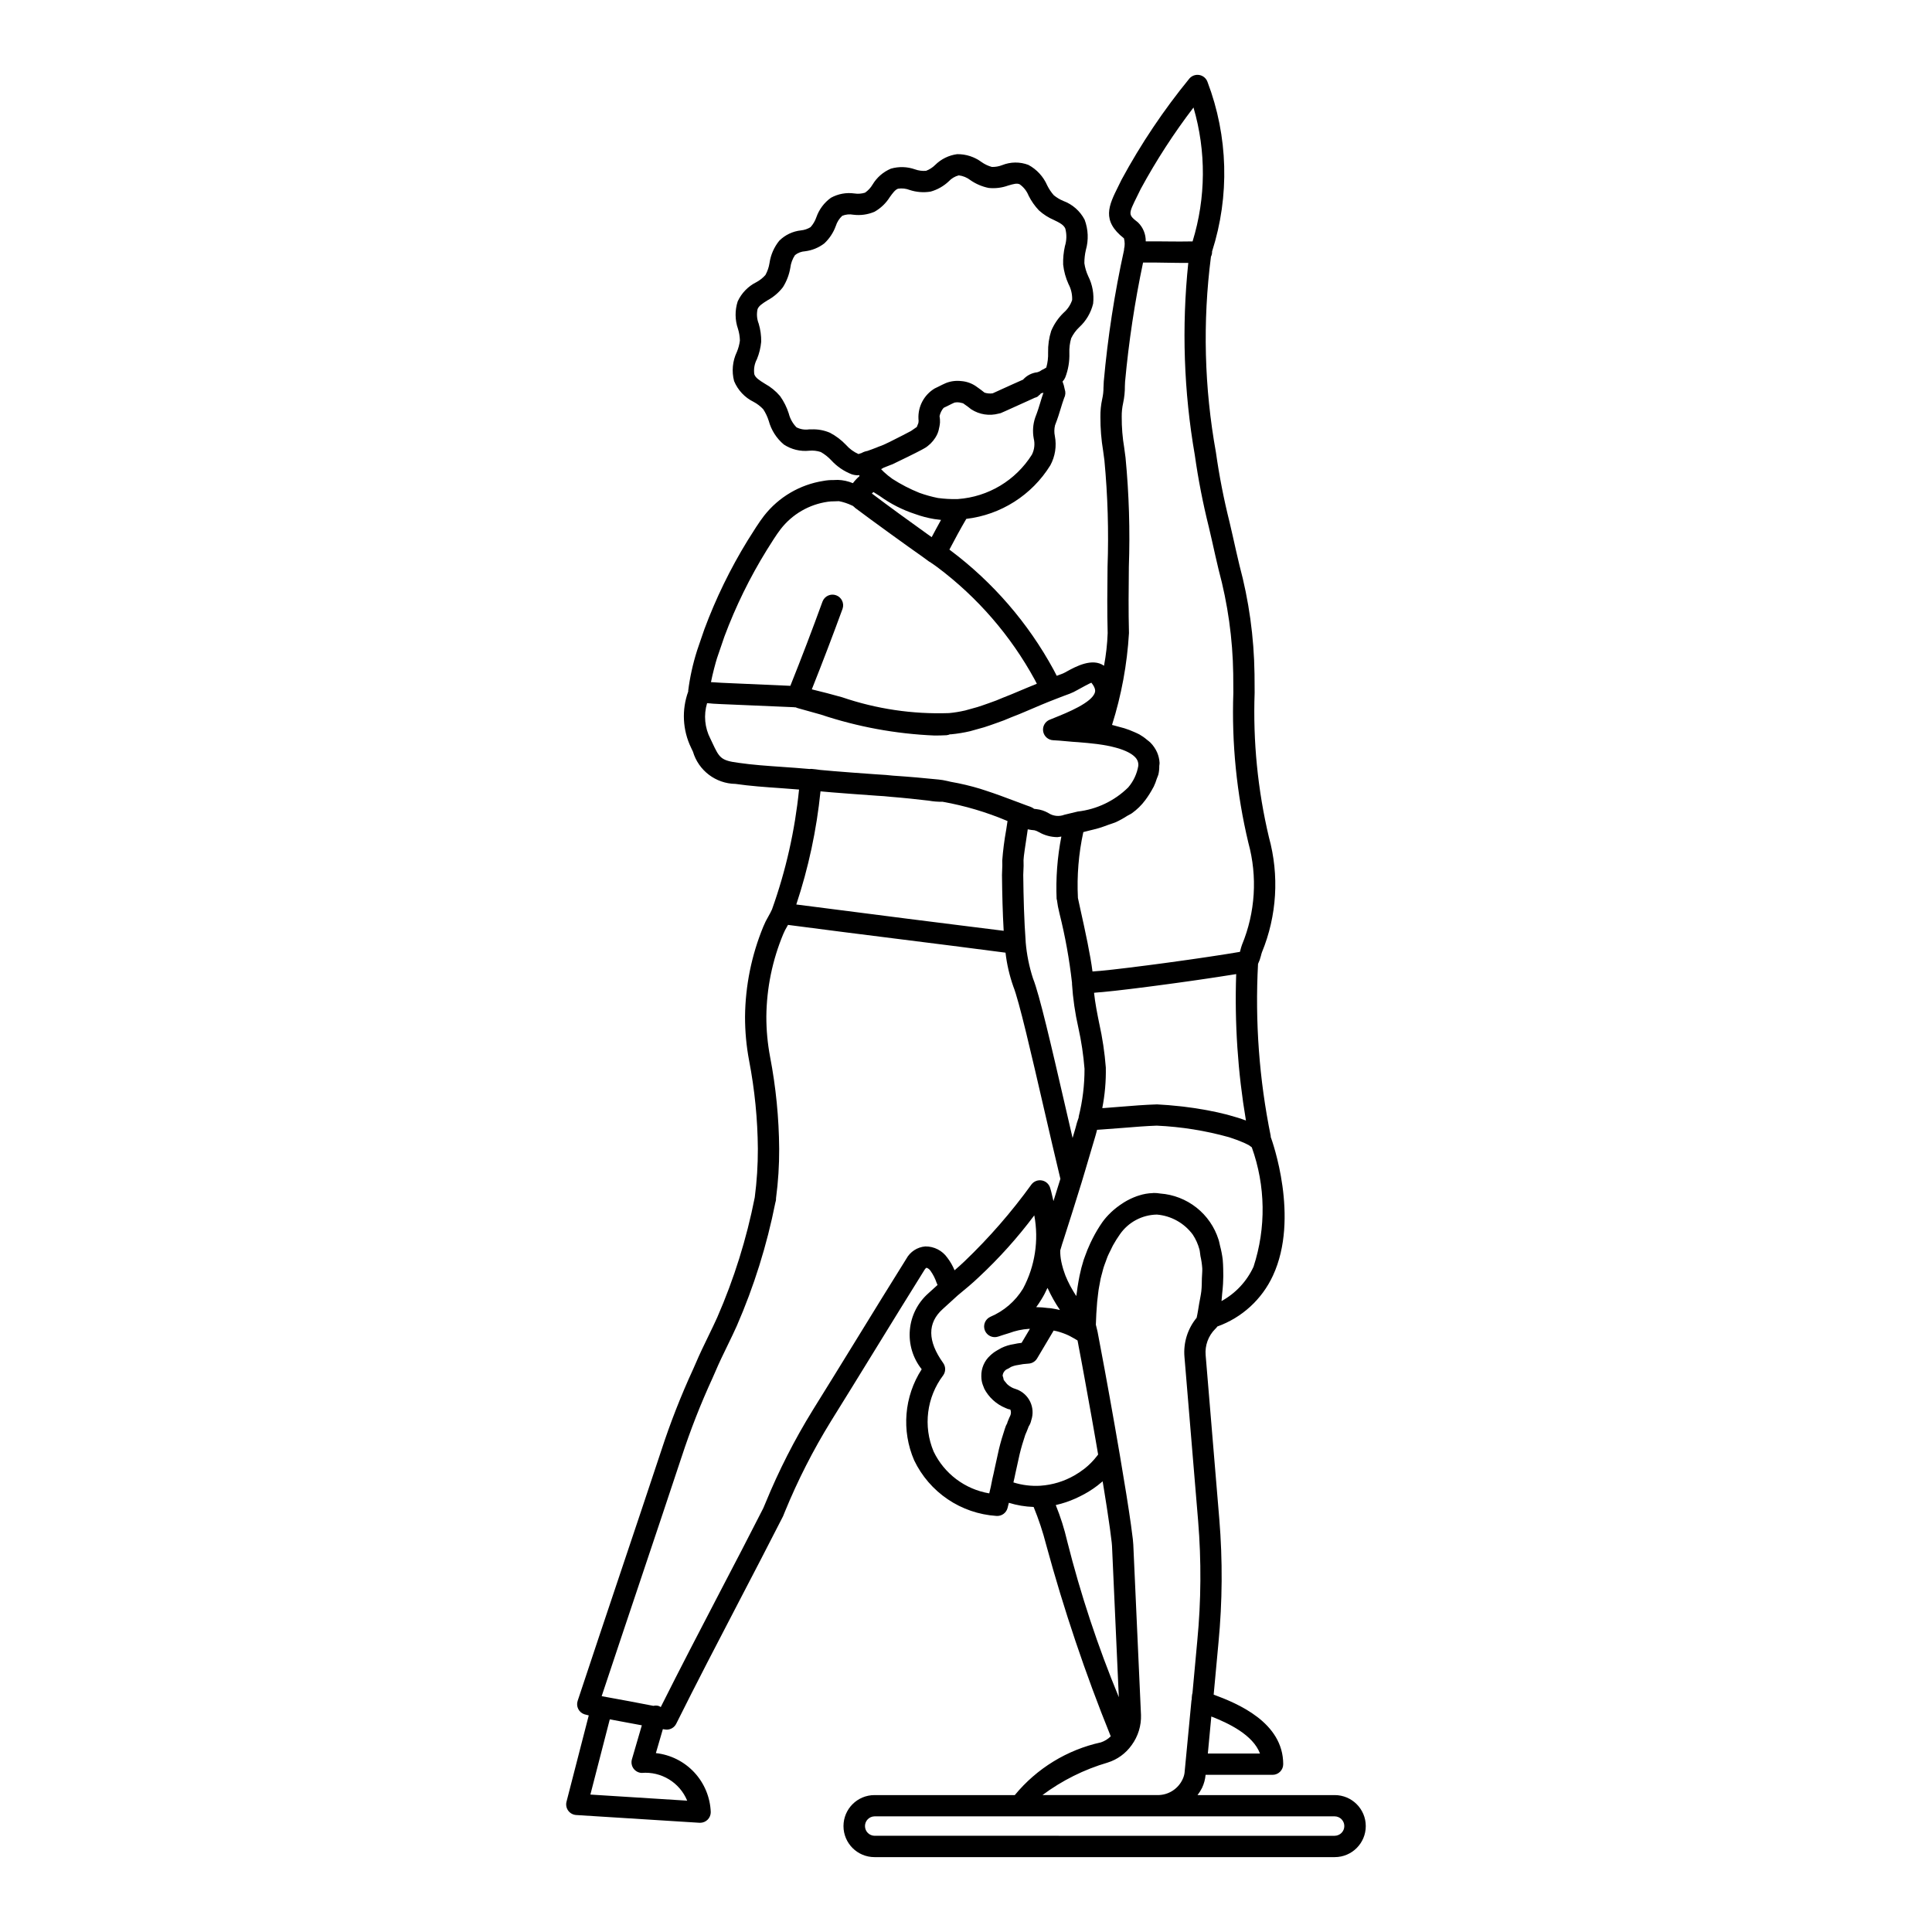 <?xml version="1.0" encoding="UTF-8"?>
<!-- Uploaded to: SVG Repo, www.svgrepo.com, Generator: SVG Repo Mixer Tools -->
<svg fill="#000000" width="800px" height="800px" version="1.1" viewBox="144 144 512 512" xmlns="http://www.w3.org/2000/svg">
 <path d="m497.73 619.72h-36.375c0.457-0.598 0.859-1.234 1.195-1.902 0.52-1.094 0.84-2.266 0.945-3.469h17.75c1.559 0 2.82-1.266 2.82-2.824 0-11.074-12.094-16.098-18.43-18.43l1.273-13.754c1.047-10.883 1.121-21.836 0.223-32.73l-3.621-43.473c-0.223-2.566 0.695-5.098 2.512-6.926 0.227-0.203 0.426-0.43 0.594-0.68 6.516-2.336 11.82-7.191 14.723-13.473 7.133-15.336-0.227-35.781-0.543-36.645l-0.043-0.066c-0.023-0.105 0.035-0.211 0-0.316-3.051-14.992-4.18-30.312-3.359-45.59 0.328-0.68 0.582-1.391 0.762-2.125 0.07-0.32 0.16-0.637 0.27-0.949 3.977-9.672 4.629-20.395 1.855-30.48-2.973-12.543-4.246-25.426-3.789-38.305l-0.031-5.055h-0.004c-0.133-9.727-1.477-19.398-4.004-28.789l-0.867-3.719c-0.617-2.805-1.203-5.32-1.75-7.688-1.523-6.082-2.727-12.242-3.602-18.453-3.094-17.121-3.539-34.613-1.316-51.863 0.219-0.426 0.32-0.902 0.297-1.379 4.695-14.68 4.269-30.523-1.215-44.934-0.34-0.945-1.156-1.641-2.144-1.824-0.992-0.18-2.004 0.176-2.656 0.938-6.824 8.344-12.84 17.312-17.969 26.789l-0.887 1.801c-2.508 5.051-4.492 9.047 1.516 13.754 0.246 0.934 0.258 1.918 0.027 2.859-0.004 0.074-0.004 0.148 0 0.223-2.527 11.488-4.32 23.129-5.375 34.848l-0.035 0.793c0 0.066-0.035 0.691-0.035 0.758h-0.004c0.008 1.027-0.102 2.055-0.332 3.059-0.344 1.57-0.508 3.172-0.484 4.777-0.016 3.019 0.227 6.039 0.723 9.02l0.336 2.492c0.887 9.383 1.164 18.816 0.832 28.234-0.066 5.891-0.129 11.859 0.031 17.57-0.105 2.898-0.43 5.789-0.969 8.641-3.074-2.188-7.519 0.227-9.785 1.473h-0.004c-0.359 0.215-0.73 0.406-1.109 0.578-0.527 0.188-1.082 0.41-1.629 0.613l-0.871-1.676c-6.723-12.336-16.012-23.086-27.246-31.523-0.129-0.105-0.223-0.172-0.328-0.25 1.441-2.742 2.902-5.465 4.477-8.141 9.199-1.086 17.398-6.316 22.27-14.195 1.281-2.367 1.707-5.109 1.199-7.754-0.199-0.945-0.18-1.922 0.051-2.863 0.707-1.82 1.109-3.121 1.496-4.414 0.273-0.895 0.539-1.781 0.93-2.859 0.359-0.699 0.406-1.52 0.137-2.258-0.121-0.699-0.316-1.387-0.578-2.047 0.301-0.32 0.543-0.688 0.719-1.09 0.793-2.055 1.16-4.246 1.09-6.449-0.051-1.328 0.109-2.656 0.48-3.934 0.535-1.105 1.266-2.102 2.156-2.941 1.812-1.668 3.086-3.836 3.66-6.231 0.285-2.5-0.168-5.027-1.297-7.277-0.508-1.09-0.852-2.246-1.023-3.434-0.004-1.176 0.125-2.348 0.391-3.492 0.758-2.652 0.645-5.477-0.328-8.055-1.207-2.301-3.223-4.074-5.664-4.973-0.906-0.375-1.75-0.887-2.508-1.508-0.695-0.793-1.281-1.672-1.746-2.617-1.008-2.316-2.762-4.223-4.981-5.418-2.246-0.855-4.727-0.832-6.957 0.066-0.867 0.34-1.793 0.5-2.723 0.477-0.98-0.27-1.902-0.707-2.731-1.293-1.863-1.383-4.125-2.117-6.445-2.094-2.211 0.285-4.262 1.289-5.844 2.856-0.688 0.688-1.52 1.219-2.43 1.562-0.992 0.074-1.988-0.055-2.926-0.391-2.055-0.723-4.281-0.789-6.375-0.188-2.031 0.852-3.731 2.332-4.859 4.219-0.504 0.852-1.184 1.586-1.996 2.148-0.91 0.285-1.875 0.355-2.82 0.211-2.144-0.305-4.328 0.098-6.223 1.141-1.801 1.293-3.152 3.109-3.875 5.203-0.332 0.953-0.848 1.832-1.523 2.582-0.773 0.477-1.648 0.773-2.551 0.859-2.16 0.234-4.176 1.191-5.723 2.719-1.383 1.699-2.281 3.742-2.598 5.914-0.172 1.121-0.539 2.203-1.09 3.195-0.688 0.777-1.512 1.426-2.43 1.91-2.164 1.09-3.894 2.875-4.914 5.07-0.77 2.375-0.742 4.934 0.078 7.293 0.312 1.008 0.48 2.051 0.504 3.106-0.133 1.043-0.41 2.062-0.816 3.031-1.141 2.398-1.398 5.121-0.723 7.691 0.992 2.406 2.832 4.367 5.172 5.512 0.949 0.508 1.809 1.164 2.547 1.949 0.633 0.961 1.125 2.004 1.469 3.102 0.664 2.441 2.059 4.625 3.996 6.254 1.984 1.305 4.359 1.887 6.727 1.641 1.035-0.098 2.082 0.02 3.07 0.348 1.035 0.59 1.973 1.332 2.785 2.203 1.5 1.641 3.359 2.906 5.43 3.703 0.52 0.168 1.062 0.254 1.609 0.254 0.117 0 0.203-0.051 0.316-0.059 0.047 0.078 0.086 0.172 0.133 0.254-0.652 0.574-1.246 1.211-1.773 1.898-1.266-0.527-2.613-0.824-3.984-0.867l-1.094 0.035v0.004c-0.914-0.02-1.832 0.059-2.734 0.227-6.219 0.973-11.84 4.273-15.723 9.234-1.27 1.613-2.918 4.25-4.414 6.644-4.543 7.41-8.355 15.242-11.391 23.391-0.273 0.734-0.562 1.602-0.895 2.59l-1.078 3.164h0.004c-1.098 3.457-1.883 7.008-2.336 10.609-0.004 0.051 0.023 0.094 0.023 0.145-1.785 4.883-1.512 10.285 0.758 14.961l0.48 1.012c1.48 5.012 6.047 8.477 11.27 8.547 3.902 0.566 7.828 0.84 12.023 1.129 1.535 0.105 3.195 0.242 4.824 0.367v0.004c-1.09 10.836-3.496 21.5-7.164 31.754-0.285 0.629-0.602 1.242-0.953 1.84-0.516 0.867-0.965 1.777-1.348 2.711-3.121 7.574-4.766 15.672-4.848 23.863-0.008 3.918 0.352 7.824 1.082 11.676 1.48 7.699 2.258 15.523 2.316 23.363 0.012 4.309-0.266 8.609-0.824 12.879-2.152 10.934-5.488 21.598-9.949 31.812-0.629 1.41-1.457 3.117-2.32 4.898-1.18 2.43-2.418 4.984-3.301 7.086l-0.797 1.812v-0.004c-3.207 6.977-6.008 14.129-8.387 21.426-3.418 10.324-7.106 21.305-10.82 32.379-3.84 11.449-7.715 22.996-11.355 34v0.004c-0.492 1.473 0.301 3.062 1.773 3.559 0.078 0.027 1.035 0.27 1.113 0.289l0.055 0.008-5.898 22.875v0.004c-0.207 0.816-0.043 1.68 0.449 2.363 0.496 0.68 1.27 1.105 2.109 1.16l32.668 2.055 0.176 0.004c0.75 0 1.469-0.297 1.996-0.824 0.531-0.527 0.828-1.246 0.828-1.996-0.141-3.918-1.688-7.656-4.356-10.531-2.672-2.871-6.285-4.688-10.184-5.117l1.848-6.352 0.523 0.086c0.164 0.031 0.328 0.047 0.496 0.047 1.07 0 2.047-0.605 2.523-1.562 5.402-10.844 11.008-21.609 16.625-32.391 3.836-7.359 7.676-14.734 11.395-22.031 0.207-0.363 0.383-0.742 0.52-1.137l0.277-0.676v-0.004c3.394-8.277 7.461-16.266 12.156-23.883 3.582-5.746 7.535-12.168 11.535-18.672 4.488-7.301 9.047-14.707 13.234-21.402 0.133-0.262 0.328-0.484 0.57-0.652 0.445 0.141 0.828 0.434 1.082 0.828 0.688 0.969 1.23 2.035 1.609 3.164 0.074 0.191 0.176 0.387 0.254 0.578l-2.402 2.176v0.004c-2.836 2.484-4.602 5.961-4.938 9.715-0.336 3.754 0.789 7.492 3.137 10.438-4.656 7.211-5.402 16.27-1.992 24.148 1.996 4.16 5.059 7.715 8.879 10.301 3.82 2.586 8.258 4.109 12.859 4.418 0.094 0.012 0.184 0.016 0.277 0.012 1.281 0 2.402-0.867 2.727-2.106 0 0 0.125-0.48 0.348-1.375l-0.004-0.004c2.133 0.656 4.34 1.027 6.57 1.102 1.328 3.242 2.438 6.574 3.309 9.973 4.695 17.262 10.41 34.23 17.125 50.812-0.734 0.723-1.621 1.27-2.598 1.598-8.961 1.969-17 6.891-22.828 13.973h-37.18c-4.539 0-8.219 3.68-8.219 8.219s3.68 8.219 8.219 8.219h121.97c4.539 0 8.223-3.68 8.223-8.219s-3.684-8.219-8.223-8.219zm-32.863-19.285 0.145-1.547c4.539 1.766 11.039 4.852 12.895 9.812h-13.816zm11.34-120.75v-0.004c-1.777 3.875-4.758 7.07-8.496 9.117 0.094-0.641 0.09-1.18 0.16-1.801 0.109-0.941 0.191-1.855 0.246-2.75 0.086-1.41 0.09-2.746 0.043-4.031-0.027-0.789-0.043-1.586-0.121-2.328h0.004c-0.145-1.238-0.379-2.465-0.703-3.672-0.145-0.566-0.234-1.18-0.418-1.715-1.055-3.344-3.09-6.293-5.84-8.469-2.754-2.176-6.094-3.477-9.59-3.734-0.59-0.102-1.191-0.152-1.789-0.148-0.066 0-0.129 0.031-0.195 0.031-1.258 0.035-2.504 0.254-3.699 0.648-0.188 0.059-0.367 0.113-0.551 0.18-1.184 0.426-2.316 0.973-3.387 1.633-0.148 0.094-0.289 0.188-0.438 0.289-1.023 0.66-1.988 1.406-2.883 2.234-0.086 0.082-0.156 0.164-0.246 0.246-0.797 0.754-1.523 1.582-2.164 2.477-0.961 1.379-1.824 2.824-2.582 4.328-0.211 0.406-0.406 0.816-0.598 1.223-0.547 1.164-1.031 2.359-1.457 3.574-0.098 0.289-0.223 0.578-0.316 0.867v-0.004c-0.441 1.395-0.809 2.812-1.102 4.246-0.102 0.488-0.184 0.973-0.273 1.461-0.176 1-0.328 1.996-0.449 2.992-0.035 0.297-0.102 0.594-0.133 0.891l-0.199-0.309c-0.375-0.582-0.746-1.203-1.109-1.855-0.109-0.203-0.227-0.395-0.336-0.602v-0.004c-0.453-0.859-0.863-1.738-1.23-2.641-0.082-0.211-0.148-0.43-0.23-0.648-0.273-0.742-0.504-1.496-0.688-2.266-0.066-0.273-0.129-0.547-0.184-0.82v-0.004c-0.199-0.973-0.293-1.965-0.273-2.961l0.32-1.062c0.086-0.316 0.164-0.594 0.539-1.707 1.555-4.816 3.184-10.004 4.812-15.262v-0.004l0.008-0.023 0.848-2.832c0.75-2.5 1.488-4.965 2.156-7.289 0.148-0.453 0.336-1.109 0.516-1.727l0.25-0.871c0.012-0.035 0.184-0.695 0.195-0.734l0.105-0.434c0.375-0.016 0.848-0.051 1.277-0.086l5.559-0.418c3.012-0.246 6.129-0.5 9.023-0.602l-0.008 0.004c6.473 0.293 12.891 1.324 19.129 3.062 0.195 0.059 0.355 0.121 0.543 0.184 1.023 0.316 1.879 0.672 2.754 1.02 0.309 0.133 0.656 0.262 0.934 0.398 0.062 0.027 0.953 0.48 1.016 0.504 0.262 0.188 0.523 0.371 0.785 0.57v0.004c3.66 10.199 3.824 21.328 0.465 31.633zm-61.035-103.83 0.035-0.902v-0.004c0.066-1 0.078-2.008 0.039-3.012 0-0.793 0.535-4.281 0.965-7.082l0.156-1.082 0.004 0.004c0.59 0.129 1.188 0.219 1.785 0.258 0.398 0.102 0.781 0.262 1.133 0.473 1.5 0.863 3.195 1.324 4.922 1.344 0.305 0 0.73-0.133 1.062-0.156-1.074 5.477-1.496 11.062-1.254 16.641h0.051c0.16 1.273 0.398 2.535 0.715 3.777 1.508 6.016 2.609 12.125 3.301 18.285 0 0.043 0.023 0.082 0.023 0.125 0 0.043-0.027 0.098-0.023 0.145v0.004c0.25 3.926 0.816 7.828 1.688 11.668 0.801 3.598 1.348 7.25 1.637 10.922 0.008 4.273-0.512 8.527-1.547 12.672-0.016 0.062 0.023 0.121 0.012 0.184v-0.004c-0.348 0.941-0.637 1.902-0.867 2.879l-0.746 2.531-0.016 0.047c-0.707-3.047-1.434-6.176-2.156-9.32-3.414-14.793-6.637-28.766-8.336-32.961-1.008-3.106-1.656-6.316-1.934-9.57l0.004-0.027c-0.441-6.16-0.578-11.586-0.652-17.836zm20.137 39.371c-0.551-2.727-1.074-5.348-1.375-8.125l0.422-0.047h0.008l0.816-0.07 1.008-0.078c0.906-0.082 2.035-0.199 3.297-0.34 0.359-0.039 0.789-0.094 1.176-0.137 0.961-0.109 1.938-0.223 3.023-0.355 0.535-0.066 1.102-0.141 1.668-0.207 1.023-0.129 2.051-0.262 3.141-0.398 0.68-0.086 1.363-0.176 2.059-0.27 1.047-0.141 2.09-0.277 3.168-0.422 0.727-0.098 1.441-0.199 2.172-0.297 1.094-0.152 2.172-0.301 3.266-0.457 0.707-0.102 1.406-0.203 2.109-0.301 1.066-0.156 2.094-0.309 3.129-0.461 0.715-0.105 1.418-0.207 2.106-0.316 1-0.156 1.922-0.297 2.856-0.445 0.617-0.094 1.258-0.195 1.84-0.289 0.129-0.02 0.281-0.043 0.402-0.066l0.004-0.004c-0.445 12.988 0.422 25.992 2.586 38.809-1.309-0.5-2.824-0.965-4.438-1.402-0.23-0.062-0.441-0.129-0.676-0.188-1.562-0.406-3.242-0.77-4.996-1.102-0.34-0.062-0.668-0.125-1.012-0.184-1.777-0.316-3.613-0.586-5.5-0.812-0.293-0.035-0.586-0.059-0.879-0.094-2.004-0.219-4.027-0.395-6.062-0.492-3.211 0.098-6.426 0.359-9.531 0.613l-4.43 0.348c-0.117 0-0.316 0.008-0.551 0.023l0.004 0.004c0.691-3.543 1.008-7.148 0.938-10.758-0.301-3.93-0.887-7.832-1.742-11.68zm10.094-219.31 0.906-1.848c4.098-7.543 8.77-14.758 13.98-21.578 3.394 11.598 3.309 23.934-0.242 35.484-2.195 0.035-4.387 0.051-6.598 0.012-1.969-0.031-3.894-0.027-5.812-0.016h-0.004c0.039-1.875-0.695-3.688-2.031-5.004-2.652-2.102-2.652-2.102-0.199-7.051zm-2.246 98.367c0.34-9.68 0.047-19.371-0.879-29.016l-0.34-2.531h0.004c-0.465-2.731-0.688-5.492-0.672-8.262-0.02-1.227 0.105-2.453 0.371-3.652 0.324-1.488 0.48-3.008 0.465-4.531 0.027-0.344 0.051-0.742 0.051-1.133 0.977-10.609 2.566-21.152 4.766-31.574 2.141-0.031 4.285 0.004 6.434 0.043 1.852 0.031 3.731 0.059 5.551 0.051-1.773 16.973-1.191 34.109 1.73 50.926 0.902 6.394 2.137 12.734 3.699 19.004 0.551 2.348 1.125 4.84 1.742 7.644l0.879 3.773v-0.004c2.426 8.992 3.723 18.254 3.859 27.566l0.031 5.019c-0.465 13.371 0.875 26.742 3.984 39.758 2.445 8.941 1.852 18.445-1.691 27.016-0.188 0.523-0.344 1.055-0.469 1.598l-0.07 0.27c-0.426 0.074-0.859 0.148-1.324 0.223-0.719 0.117-1.441 0.234-2.231 0.363-0.754 0.121-1.559 0.246-2.363 0.367-0.82 0.125-1.633 0.25-2.492 0.379-0.891 0.133-1.812 0.27-2.738 0.402-0.836 0.121-1.66 0.242-2.516 0.363-1.012 0.145-2.031 0.285-3.051 0.426-0.801 0.109-1.598 0.223-2.394 0.332l-3.215 0.43c-0.707 0.094-1.426 0.188-2.113 0.277-1.016 0.133-1.957 0.25-2.914 0.367-0.699 0.09-1.434 0.184-2.094 0.266-0.883 0.109-1.648 0.195-2.449 0.289-0.594 0.07-1.258 0.152-1.797 0.211-1.258 0.141-2.375 0.258-3.262 0.34l-0.809 0.059c-0.344 0.02-0.73 0.051-1.32 0.109-0.52-4.191-1.898-10.613-3.227-16.566-0.32-1.445-0.562-2.512-0.641-2.953l0.008 0.004c-0.297-5.848 0.184-11.707 1.43-17.426 0.434-0.105 0.93-0.246 1.387-0.355 0.902-0.219 1.781-0.426 2.734-0.699 0.852-0.242 1.715-0.59 2.574-0.895 0.645-0.23 1.281-0.406 1.918-0.68v0.004c1.035-0.48 2.035-1.035 2.992-1.66 0.414-0.254 0.871-0.426 1.27-0.715v0.004c1.359-0.969 2.562-2.144 3.555-3.488 0.789-1.062 1.496-2.184 2.109-3.356l0.102-0.156c0.336-0.711 0.617-1.441 0.844-2.191 0.121-0.359 0.332-0.742 0.418-1.094 0.16-0.742 0.238-1.5 0.227-2.262 0.008-0.254 0.094-0.527 0.078-0.777-0.051-0.957-0.27-1.898-0.645-2.781-0.438-0.984-1.051-1.879-1.812-2.641-0.281-0.254-0.574-0.496-0.883-0.719-0.617-0.535-1.289-1.008-2-1.414-0.438-0.242-0.945-0.449-1.438-0.668-0.84-0.379-1.695-0.703-2.574-0.977-0.605-0.184-1.25-0.355-1.91-0.516-0.469-0.109-0.848-0.262-1.344-0.359l0.004 0.004c2.496-7.898 4.004-16.078 4.492-24.348-0.156-5.777-0.094-11.668-0.031-17.488zm-23.457-43.633c-0.352 1.168-0.707 2.344-1.352 3.992-0.605 1.781-0.742 3.688-0.402 5.539 0.359 1.441 0.191 2.965-0.473 4.293-4.289 6.836-11.586 11.215-19.637 11.781-0.148 0.016-0.367 0-0.527 0.008-1.535 0.02-3.07-0.07-4.594-0.27l-0.145-0.02-0.004 0.004c-1.672-0.336-3.316-0.793-4.922-1.371-2.496-1.004-4.891-2.242-7.152-3.699-0.793-0.559-1.547-1.168-2.254-1.828-0.289-0.281-0.531-0.527-0.734-0.746h-0.004c0.246-0.121 0.48-0.254 0.711-0.402 0.492-0.184 1.047-0.395 1.828-0.719 0.168-0.07 0.27-0.078 0.449-0.164 1.504-0.719 6.324-3.051 7.637-3.777l0.707-0.387v-0.004c0.375-0.188 0.727-0.418 1.047-0.688 0.258-0.199 0.5-0.41 0.73-0.637 0.477-0.465 0.898-0.984 1.258-1.547 0.137-0.211 0.262-0.426 0.371-0.648 0.316-0.609 0.531-1.27 0.637-1.949 0.016-0.09 0.035-0.117 0.055-0.211 0.094-0.422 0.152-0.844 0.18-1.273 0.02-0.555-0.02-1.105-0.117-1.652 0.172-0.805 0.539-1.555 1.07-2.184 0.715-0.332 1.129-0.543 1.52-0.742 0.371-0.191 0.715-0.367 1.367-0.656 0.605-0.121 1.234-0.094 1.828 0.078 0.152 0.023 0.305 0.059 0.449 0.105l0.656 0.469 0.18 0.129c0.426 0.301 0.652 0.461 1.328 1.008l0.004-0.004c2.16 1.398 4.812 1.805 7.293 1.125 0.156-0.047 0.355-0.059 0.492-0.113 0.797-0.328 1.02-0.434 1.348-0.59l5.496-2.484c0.113-0.047 0.207-0.098 0.324-0.145 0.336-0.152 0.59-0.27 0.898-0.41 0.312-0.141 0.66-0.289 0.926-0.426l0.027-0.016v-0.004c0.254-0.055 0.496-0.145 0.723-0.27 0.176-0.129 0.34-0.277 0.48-0.441 0.051-0.047 0.125-0.051 0.172-0.105 0.059-0.062 0.105-0.137 0.156-0.207 0.051-0.07 0.133-0.098 0.176-0.164l0.285-0.066 0.332-0.086c-0.332 0.938-0.578 1.754-0.828 2.574zm-26.316 31.133c-0.844 1.512-1.664 3.039-2.477 4.566-0.348-0.246-0.73-0.516-1.148-0.812-4.941-3.535-9.84-7.086-14.699-10.75 0.137-0.145 0.273-0.277 0.402-0.395 0.562 0.363 1.164 0.727 1.746 1.098h-0.008c2.852 2.059 6.008 3.66 9.352 4.746 1.645 0.598 3.336 1.039 5.062 1.324 0.566 0.086 1.16 0.16 1.766 0.223zm-21.859-17.445v-0.004c-1.266-0.555-2.394-1.383-3.309-2.418-1.234-1.305-2.676-2.394-4.266-3.231-1.547-0.664-3.227-0.973-4.914-0.895h-0.629c-1.137 0.168-2.301-0.02-3.328-0.543-1-1.02-1.707-2.289-2.051-3.676-0.523-1.645-1.301-3.195-2.301-4.602-1.133-1.328-2.496-2.441-4.027-3.281-1.535-0.953-2.492-1.578-2.801-2.508-0.203-1.367 0.039-2.766 0.688-3.984 0.613-1.488 0.996-3.059 1.141-4.66 0.02-1.609-0.203-3.211-0.664-4.758-0.484-1.223-0.59-2.57-0.301-3.856 0.34-0.867 1.23-1.457 2.656-2.348h0.004c1.582-0.863 2.969-2.043 4.066-3.473 0.988-1.574 1.656-3.332 1.961-5.168 0.145-1.199 0.574-2.344 1.25-3.348 0.766-0.594 1.691-0.941 2.66-0.996 1.848-0.23 3.606-0.949 5.086-2.078 1.363-1.277 2.406-2.856 3.043-4.609 0.324-1.039 0.918-1.973 1.719-2.715 0.926-0.371 1.938-0.469 2.922-0.285 1.906 0.242 3.84-0.027 5.609-0.777 1.668-0.938 3.07-2.285 4.082-3.91 0.754-1.039 1.406-1.938 2.156-2.203 1.039-0.164 2.102-0.051 3.082 0.328 1.789 0.594 3.699 0.742 5.559 0.438 1.805-0.5 3.457-1.438 4.816-2.723 0.715-0.773 1.637-1.32 2.656-1.582 1.129 0.137 2.199 0.582 3.098 1.285 1.445 1 3.078 1.695 4.801 2.047 1.754 0.184 3.527-0.031 5.184-0.633 1.461-0.43 2.328-0.664 3.039-0.336v-0.004c1.066 0.754 1.891 1.797 2.375 3.008 0.715 1.434 1.641 2.754 2.742 3.918 1.18 1.066 2.527 1.926 3.988 2.551 1.609 0.781 2.543 1.27 3 2.258 0.406 1.535 0.371 3.152-0.102 4.668-0.359 1.602-0.52 3.238-0.469 4.879 0.195 1.785 0.672 3.527 1.418 5.164 0.691 1.293 1.023 2.75 0.969 4.219-0.43 1.305-1.207 2.469-2.246 3.367-1.422 1.371-2.543 3.016-3.309 4.832-0.59 1.855-0.867 3.793-0.82 5.738 0.047 1.336-0.113 2.676-0.477 3.965-0.098 0.07-0.383 0.234-0.598 0.367v0.004c-0.387 0.156-0.754 0.363-1.09 0.609-0.227 0.113-0.465 0.203-0.707 0.277-1.453 0.164-2.797 0.859-3.766 1.953-0.75 0.344-1.824 0.816-2.656 1.18-1.039 0.457-2.598 1.168-3.586 1.625l-0.223 0.105-1.59 0.719c-0.719 0.102-1.457 0.039-2.148-0.184-0.812-0.652-1.09-0.844-1.602-1.211l-0.789-0.562c-1.137-0.75-2.449-1.195-3.809-1.293-1.375-0.16-2.762 0.02-4.047 0.527-0.797 0.352-1.219 0.566-1.668 0.797l-1.301 0.637h-0.004c-2.801 1.688-4.453 4.773-4.297 8.039 0.059 0.363 0.055 0.734-0.016 1.094l-0.414 1.066-1.547 1.07c-0.938 0.5-3.652 1.914-5.606 2.871l-0.141 0.07c-0.621 0.301-1.168 0.562-1.527 0.715-0.27 0.113-0.449 0.184-0.66 0.27-0.195 0.066-0.43 0.164-0.594 0.211-0.18 0.051-0.398 0.188-0.609 0.254l-0.086 0.031-1.117 0.426c-0.445 0.176-0.824 0.289-1.215 0.438h0.004c-0.555 0.094-1.086 0.285-1.574 0.566-0.266 0.066-0.527 0.156-0.781 0.262zm-37.453 53.922 1.082-3.164c0.305-0.922 0.578-1.73 0.824-2.41 2.984-7.988 6.742-15.664 11.227-22.914 1.062-1.699 2.566-4.125 3.68-5.547 3.066-3.953 7.551-6.559 12.508-7.258 0.555-0.078 1.113-0.113 1.676-0.109l1.258-0.043c1.199 0.234 2.359 0.621 3.461 1.148 0.074 0.039 0.156 0.07 0.234 0.105 0.164 0.102 0.27 0.27 0.457 0.344l-0.035 0.055c4.402 3.324 14.582 10.672 17.984 13.043 0.617 0.441 1.219 0.902 1.84 1.344 0.031 0.023 0.078 0.016 0.117 0.039 0.574 0.398 1.004 0.695 1.27 0.875 0.336 0.23 0.473 0.32 0.77 0.555l-0.004-0.004c10.621 7.965 19.414 18.117 25.781 29.77l0.578 1.113c-1.629 0.668-3.242 1.316-4.906 2.031-1.289 0.57-2.582 1.074-3.992 1.629-1.246 0.551-2.492 1.035-3.824 1.484-1.012 0.375-2.019 0.703-3.004 1.027l-3.398 0.945-0.004-0.008c-1.363 0.312-2.75 0.539-4.144 0.668-9.633 0.336-19.242-1.09-28.363-4.207-2.582-0.719-5.223-1.426-8.004-2.086 2.82-7.082 5.535-14.199 8.152-21.355 0.5-1.457-0.258-3.051-1.707-3.574-1.449-0.527-3.051 0.207-3.602 1.648-2.723 7.496-5.566 14.945-8.531 22.348l-15.504-0.684c-1.895-0.078-3.504-0.145-5.348-0.285l-0.184-0.008c0.465-2.348 1.184-5.012 1.652-6.519zm17.254 28.98c-4.047-0.281-7.836-0.535-11.637-1.086-4.711-0.617-5.051-1.344-6.938-5.352l-0.492-1.043-0.004-0.004c-1.5-2.902-1.812-6.277-0.871-9.406l0.789 0.059c0.039 0 0.73 0.074 0.766 0.074 1.199 0.078 2.848 0.148 4.758 0.223l16.707 0.715c0.047 0 0.094 0.031 0.145 0.031h0.293c0.168 0.078 0.344 0.145 0.523 0.199 2.047 0.551 4.086 1.133 6.125 1.711 9.75 3.258 19.91 5.133 30.184 5.562 1.051 0 2.106-0.027 3.172-0.082v-0.004c0.309-0.027 0.609-0.105 0.891-0.234 0.098-0.008 0.18 0.008 0.273 0 1.699-0.16 3.387-0.434 5.047-0.82l3.762-1.051c1.043-0.344 2.117-0.699 3.109-1.066 1.41-0.473 2.824-1.023 4.125-1.598 1.371-0.531 2.738-1.066 4.078-1.66 2.551-1.098 5.106-2.188 7.602-3.144 1.301-0.508 2.602-1.012 3.742-1.418 0.707-0.273 1.391-0.602 2.047-0.988 0.809-0.449 3.273-1.805 3.703-1.934 1.215 1.508 1.012 2.281 0.945 2.539-0.719 2.742-7.488 5.457-10.738 6.762l-1.27 0.516h-0.004c-1.227 0.504-1.938 1.797-1.707 3.102 0.234 1.309 1.344 2.277 2.672 2.328 0.969 0.035 2.242 0.152 3.465 0.266 1.191 0.109 2.336 0.211 3.16 0.25 1.699 0.141 3.391 0.285 5.016 0.496 8.137 1.078 10.199 3.234 10.707 4.43h-0.004c0.164 0.418 0.234 0.871 0.199 1.32-0.355 2.125-1.285 4.109-2.684 5.746-3.621 3.562-8.328 5.809-13.371 6.387l-1.586 0.379-1.953 0.473c-1.391 0.539-2.957 0.379-4.211-0.434-0.992-0.582-2.098-0.945-3.242-1.066-0.223-0.023-0.41-0.043-0.559-0.062-0.312-0.246-0.664-0.438-1.039-0.57-0.359-0.109-0.703-0.242-1.031-0.367l-3.078-1.152c-2.602-0.988-5.156-1.934-7.805-2.793-0.422-0.141-0.855-0.285-1.281-0.414v-0.004c-2.59-0.785-5.223-1.41-7.887-1.871-0.348-0.059-0.641-0.184-0.996-0.234-0.715-0.168-1.441-0.289-2.168-0.363-3.582-0.375-7.824-0.746-12.086-1.031-1.312-0.156-2.551-0.234-3.824-0.309l-1.246-0.086c-3.719-0.266-7.438-0.531-10.68-0.805l-3.574-0.316c-0.707-0.109-1.418-0.195-2.184-0.266-0.211-0.02-0.422-0.012-0.629 0.02-2.527-0.23-4.918-0.395-7.231-0.555zm10.121 6.477 1.094 0.098c0.66 0.066 1.344 0.133 1.973 0.172 3.203 0.266 6.949 0.535 10.691 0.801l1.277 0.094c1.203 0.07 2.332 0.137 3.633 0.289 3.582 0.289 7.023 0.66 9.938 1.004l0.008-0.004c1.242 0.227 2.5 0.328 3.762 0.309 5.863 1.043 11.594 2.742 17.078 5.062l0.105 0.039-0.367 2.43-0.004-0.004c-0.48 2.66-0.824 5.34-1.027 8.035 0.035 0.867 0.023 1.734-0.027 2.598l-0.043 1.223v0.031c0.059 5.188 0.168 9.82 0.449 14.777l-11.777-1.473c-9.219-1.148-18.43-2.316-27.625-3.508-5.188-0.656-10.371-1.309-15.551-1.992l-0.008 0.004c3.234-9.73 5.383-19.785 6.418-29.988zm-35.332 267.48-25.656-1.617 5.141-19.934c2.773 0.504 6.094 1.121 8.492 1.582l-2.625 9.004c-0.242 0.832-0.09 1.727 0.41 2.43 0.504 0.703 1.301 1.141 2.164 1.18 5.199-0.445 10.086 2.531 12.074 7.356zm63.102-146.88c-2.137 0.176-4.035 1.418-5.051 3.305-4.191 6.691-8.754 14.113-13.25 21.426-3.996 6.492-7.938 12.898-11.52 18.641v0.004c-4.836 7.832-9.023 16.051-12.516 24.57-0.203 0.445-0.316 0.746-0.609 1.438-3.773 7.394-7.586 14.758-11.434 22.098-5.305 10.188-10.602 20.355-15.73 30.594v0.004c-0.18-0.129-0.375-0.23-0.582-0.309-0.445-0.121-0.918-0.125-1.367-0.016-2.641-0.547-9.688-1.836-13.711-2.566 3.348-10.09 6.867-20.574 10.355-30.977 3.715-11.078 7.406-22.074 10.828-32.414l0.004-0.004c2.328-7.125 5.062-14.105 8.195-20.914l0.812-1.852c0.867-2.059 2.059-4.516 3.195-6.848 0.895-1.844 1.754-3.613 2.41-5.094 4.566-10.477 7.988-21.414 10.215-32.621 0.141-0.395 0.207-0.816 0.191-1.238 0.578-4.34 0.859-8.719 0.836-13.102-0.059-8.188-0.867-16.359-2.414-24.402-0.66-3.508-0.992-7.07-0.984-10.641 0.07-7.519 1.598-14.957 4.496-21.898 0.277-0.664 0.605-1.305 0.98-1.922l0.262-0.469c9.805 1.293 19.625 2.527 29.453 3.762 9.391 1.18 18.793 2.359 28.195 3.598l-0.004 0.004c0.352 3.059 1.047 6.066 2.07 8.969 1.512 3.738 4.836 18.141 8.047 32.07 1.527 6.606 3.055 13.234 4.426 18.895-0.613 1.988-1.227 3.953-1.84 5.898l-0.055-0.234c-0.117-0.551-0.211-0.918-0.316-1.344-0.09-0.359-0.172-0.746-0.242-1.008-0.148-0.547-0.254-0.883-0.281-0.969v-0.008c-0.324-0.996-1.168-1.73-2.195-1.914-1.031-0.184-2.078 0.219-2.723 1.043-5.285 7.324-11.23 14.152-17.758 20.395-0.867 0.828-1.719 1.59-2.641 2.379h0.004c-0.488-1.191-1.133-2.316-1.914-3.34-1.336-1.898-3.519-3.016-5.84-2.988zm35.676 16.848c-0.746-0.188-1.508-0.316-2.207-0.43l-0.473-0.062c-0.137-0.016-0.293-0.027-0.395-0.027h-0.035c-1.051-0.141-2.113-0.223-3.176-0.238 0.469-0.629 0.91-1.277 1.316-1.953 0.629-1.004 1.184-2.055 1.668-3.141 0.035 0.078 0.086 0.133 0.117 0.207 0.891 1.938 1.941 3.797 3.141 5.562zm-13.188 28.055c-0.09 0.145-0.418 0.922-0.477 1.082-0.188 0.438-0.34 0.82-0.254 0.75-0.305 0.527-0.543 1.09-0.707 1.68-0.539 1.621-1.078 3.402-1.547 5.352l-1.113 5.047c-0.188 0.895-0.367 1.77-0.617 2.781l-0.418 2.094c-0.148 0.645-0.285 1.234-0.41 1.754-6.426-1.082-11.922-5.215-14.742-11.086-2.82-6.703-1.852-14.402 2.539-20.199 0.695-0.984 0.691-2.297-0.012-3.273-4.172-5.816-4.207-10.621-0.105-14.297l3.969-3.613c2.125-1.75 3.879-3.195 5.617-4.863 5.363-5 10.273-10.473 14.668-16.344 1.242 6.621 0.191 13.473-2.981 19.414-2.035 3.332-5.059 5.941-8.652 7.465-1.371 0.617-2.019 2.199-1.469 3.602 0.547 1.398 2.098 2.125 3.523 1.648 0.848-0.285 1.703-0.566 2.934-0.934 1.656-0.621 3.394-0.996 5.164-1.117 0.102-0.008 0.215 0.016 0.316 0.004l-2.199 3.703c-0.699 0.074-1.391 0.188-2.074 0.344-1.133 0.168-2.234 0.508-3.266 1.004-0.316 0.156-0.559 0.309-1.188 0.672h0.004c-0.656 0.371-1.262 0.824-1.805 1.348-1.535 1.391-2.391 3.383-2.344 5.457v0.055l0.016 0.309c0 0.117 0 0.207 0.02 0.363v0.004c0.062 0.668 0.23 1.324 0.496 1.941 0.062 0.199 0.141 0.391 0.23 0.578l-0.02 0.008c1.223 2.363 3.254 4.211 5.723 5.207 0.383 0.203 0.797 0.332 1.227 0.383 0.223 0.543 0.203 1.152-0.047 1.68zm8.008 18.516h0.004c-2.418 0.145-4.844-0.152-7.152-0.879 0.203-0.828 0.383-1.691 0.566-2.574l1.082-4.898c0.422-1.762 0.914-3.387 1.488-5.113l0.371-0.867c0.102-0.309 0.23-0.602 0.352-0.883l0.172-0.473c0.336-0.5 0.574-1.062 0.695-1.656 1.148-3.336-0.574-6.977-3.879-8.203-0.098-0.027-0.773-0.289-0.871-0.305-0.609-0.266-1.168-0.633-1.656-1.086-0.137-0.148-0.266-0.309-0.383-0.477-0.188-0.203-0.359-0.422-0.512-0.652-0.051-0.379-0.148-0.746-0.289-1.102 0.059-0.652 0.41-1.246 0.953-1.613 0.445-0.188 0.867-0.422 1.266-0.695 0.574-0.254 1.18-0.426 1.805-0.508 0.938-0.203 1.895-0.332 2.856-0.379 0.934-0.051 1.781-0.566 2.262-1.371l4.387-7.383v-0.004c0.289 0.047 0.574 0.105 0.855 0.18 1.043 0.27 2.059 0.633 3.039 1.082 0.316 0.141 0.625 0.332 0.938 0.496 0.508 0.262 1.004 0.559 1.496 0.867 0.051 0.266 0.094 0.5 0.156 0.793 0.051 0.277 0.105 0.562 0.156 0.867 0.098 0.512 0.207 1.078 0.316 1.652 0.105 0.551 0.207 1.109 0.324 1.715 0.078 0.422 0.164 0.879 0.246 1.324 0.141 0.762 0.285 1.535 0.434 2.363l0.191 1.035c0.613 3.344 1.293 7.086 1.984 10.984l0.113 0.656c0.109 0.613 0.219 1.238 0.328 1.855 0.164 0.945 0.332 1.895 0.5 2.848l0.375 2.18c0.113 0.652 0.223 1.305 0.336 1.957-0.117 0.156-0.242 0.316-0.367 0.469-0.949 1.227-2.043 2.332-3.266 3.289-0.848 0.664-1.742 1.262-2.676 1.793-2.754 1.574-5.828 2.504-8.992 2.715zm7.102 14.68c-0.758-3.262-1.77-6.453-3.027-9.555l0.094-0.027h-0.004c1.758-0.395 3.469-0.969 5.109-1.707 0.398-0.172 0.781-0.359 1.168-0.551 1.656-0.801 3.231-1.77 4.691-2.887 0.473-0.363 0.926-0.738 1.363-1.121l0.133 0.805c0.07 0.41 0.129 0.789 0.195 1.188 0.258 1.586 0.496 3.082 0.715 4.488 0.078 0.527 0.156 1.039 0.234 1.543 0.18 1.195 0.34 2.289 0.488 3.32 0.062 0.445 0.133 0.926 0.191 1.34 0.18 1.324 0.34 2.535 0.449 3.516 0.055 0.605 0.109 1.145 0.113 1.668l1.773 39.352 0.004-0.008c-5.559-13.438-10.137-27.262-13.691-41.363zm10.723 58.688v-0.004c2.566-0.797 4.797-2.422 6.352-4.613 1.715-2.332 2.59-5.176 2.484-8.066l-0.004-0.035-1.992-44.082c0-0.523-0.059-1.246-0.164-2.394-0.121-1.051-0.285-2.328-0.496-3.816-0.625-4.461-1.633-10.785-2.926-18.363-0.441-2.598-0.902-5.234-1.359-7.852-1.859-10.594-3.738-20.684-4.566-24.957l-0.008-0.016-0.027-0.129-0.277-1.148-0.141-0.566c0.023-0.699 0.051-1.387 0.086-2.082 0.012-0.277 0.023-0.559 0.035-0.836 0.035-0.684 0.09-1.359 0.145-2.035 0.027-0.359 0.043-0.719 0.078-1.078 0.055-0.617 0.141-1.234 0.211-1.848 0.051-0.414 0.09-0.828 0.152-1.238 0.078-0.562 0.199-1.125 0.301-1.684 0.086-0.453 0.152-0.91 0.25-1.359 0.121-0.551 0.281-1.086 0.426-1.629 0.125-0.457 0.223-0.918 0.367-1.375 0.164-0.539 0.387-1.078 0.582-1.609 0.168-0.453 0.309-0.906 0.496-1.355 0.234-0.559 0.531-1.109 0.805-1.664 0.211-0.422 0.387-0.844 0.617-1.266h0.004c0.551-0.992 1.156-1.957 1.809-2.883 2.234-3.231 5.887-5.18 9.812-5.246 3.793 0.316 7.262 2.258 9.52 5.324 0.789 1.199 1.383 2.519 1.754 3.91 0.145 0.516 0.16 1.18 0.266 1.742 0.246 1.074 0.406 2.168 0.484 3.269 0.035 0.801-0.074 1.762-0.102 2.633-0.031 1.133-0.008 2.207-0.152 3.457-0.117 1.023-0.387 2.203-0.574 3.305-0.211 1.223-0.363 2.387-0.66 3.699v0.004c-2.398 2.906-3.555 6.637-3.227 10.391l3.621 43.465c0.867 10.566 0.793 21.188-0.223 31.738l-1.277 13.867c-0.062 0.195-0.105 0.395-0.125 0.602l-0.074 0.738c-0.008 0.066 0.02 0.125 0.02 0.191-0.039 0.184-0.086 0.395-0.098 0.492l-1.777 18.617v-0.004c-0.031 0.727-0.207 1.441-0.512 2.102-1.168 2.625-3.777 4.312-6.652 4.297h-30.543c5.203-3.875 11.055-6.793 17.281-8.613zm60.199 19.402-121.98-0.004c-1.402-0.023-2.527-1.168-2.527-2.574 0-1.402 1.125-2.547 2.527-2.574h121.97c1.406 0.027 2.531 1.172 2.531 2.574 0 1.406-1.125 2.551-2.531 2.574z"/>
</svg>